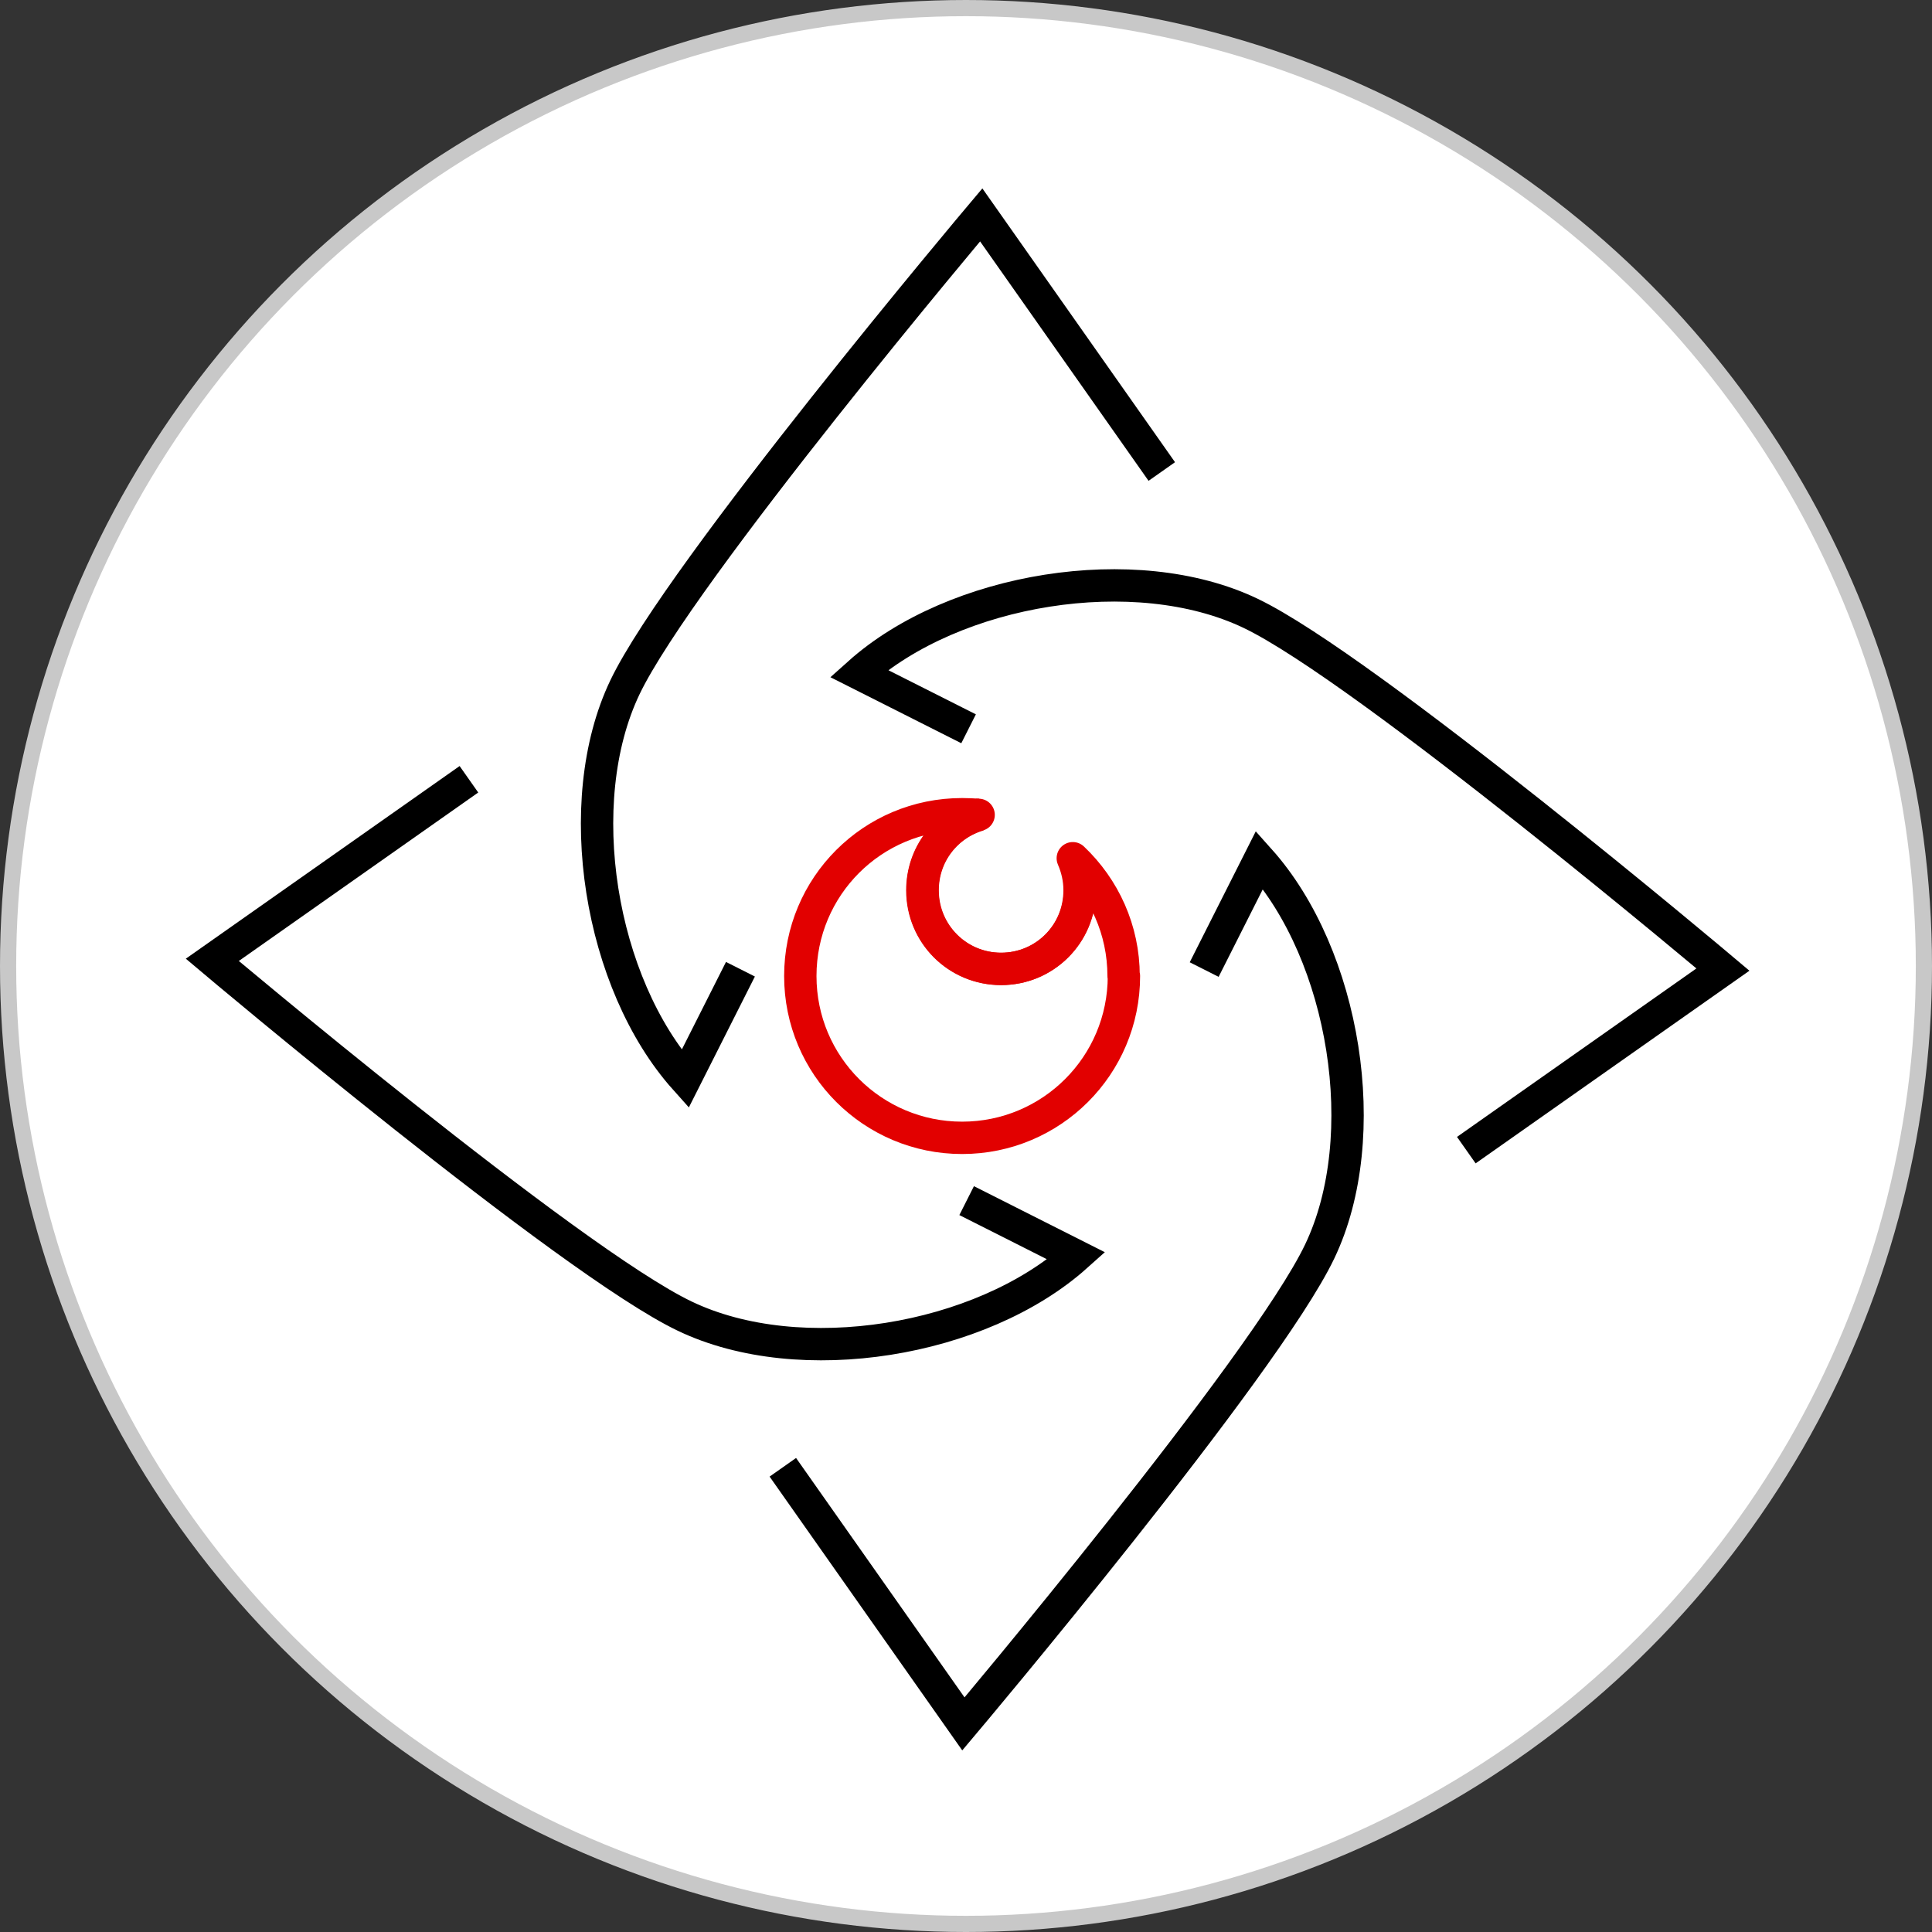 <?xml version="1.0" encoding="UTF-8"?>
<svg id="_图层_1" data-name="图层 1" xmlns="http://www.w3.org/2000/svg" viewBox="0 0 59.7 59.7">
  <rect x="0" y="0" width="59.7" height="59.7" fill="#333333" stroke="none"/>
  <defs>
    <style>
      .cls-1, .cls-2, .cls-3 {
        fill: none;
      }

      .cls-1, .cls-2, .cls-4 {
        stroke-miterlimit: 10;
      }

      .cls-1, .cls-3 {
        stroke: #e20000;
      }

      .cls-2 {
        stroke: #000;
      }

      .cls-3 {
        stroke-linejoin: round;
      }

      .cls-4 {
        fill: #fff;
        stroke: #c8c8c8;
        stroke-width: .5px;
      }
    </style>
  </defs>
  <circle class="cls-4" cx="29.85" cy="29.85" r="29.6"/>
  <g>
    <path class="cls-3" d="M34.73,30.16c0,2.77-2.24,5-5,5s-5-2.23-5-5,2.23-5,5-5c.18,0,.35.01.51.02-1.02.3-1.74,1.23-1.74,2.33,0,1.35,1.08,2.43,2.43,2.43s2.43-1.08,2.43-2.43c0-.36-.08-.69-.21-.99.97.92,1.57,2.21,1.57,3.64Z"/>
    <path class="cls-1" d="M33.37,27.51c0,1.35-1.09,2.43-2.43,2.43s-2.43-1.08-2.43-2.43c0-1.11.73-2.03,1.74-2.33h.01"/>
    <path class="cls-2" d="M35.9,14.57l-5.58-7.93s-9.31,11.04-11.01,14.6-.78,9.15,1.86,12.1l1.71-3.39"/>
    <path class="cls-2" d="M14.49,24.08l-7.93,5.58s11.04,9.31,14.6,11.01c3.57,1.71,9.15.78,12.1-1.86l-3.39-1.71"/>
    <path class="cls-2" d="M24.19,45.34l5.58,7.93s9.31-11.04,11.01-14.6.78-9.15-1.86-12.1l-1.71,3.39"/>
    <path class="cls-2" d="M45.31,35.54l7.93-5.58s-11.04-9.31-14.6-11.01-9.15-.78-12.1,1.86l3.39,1.71"/>
  </g>
</svg>
